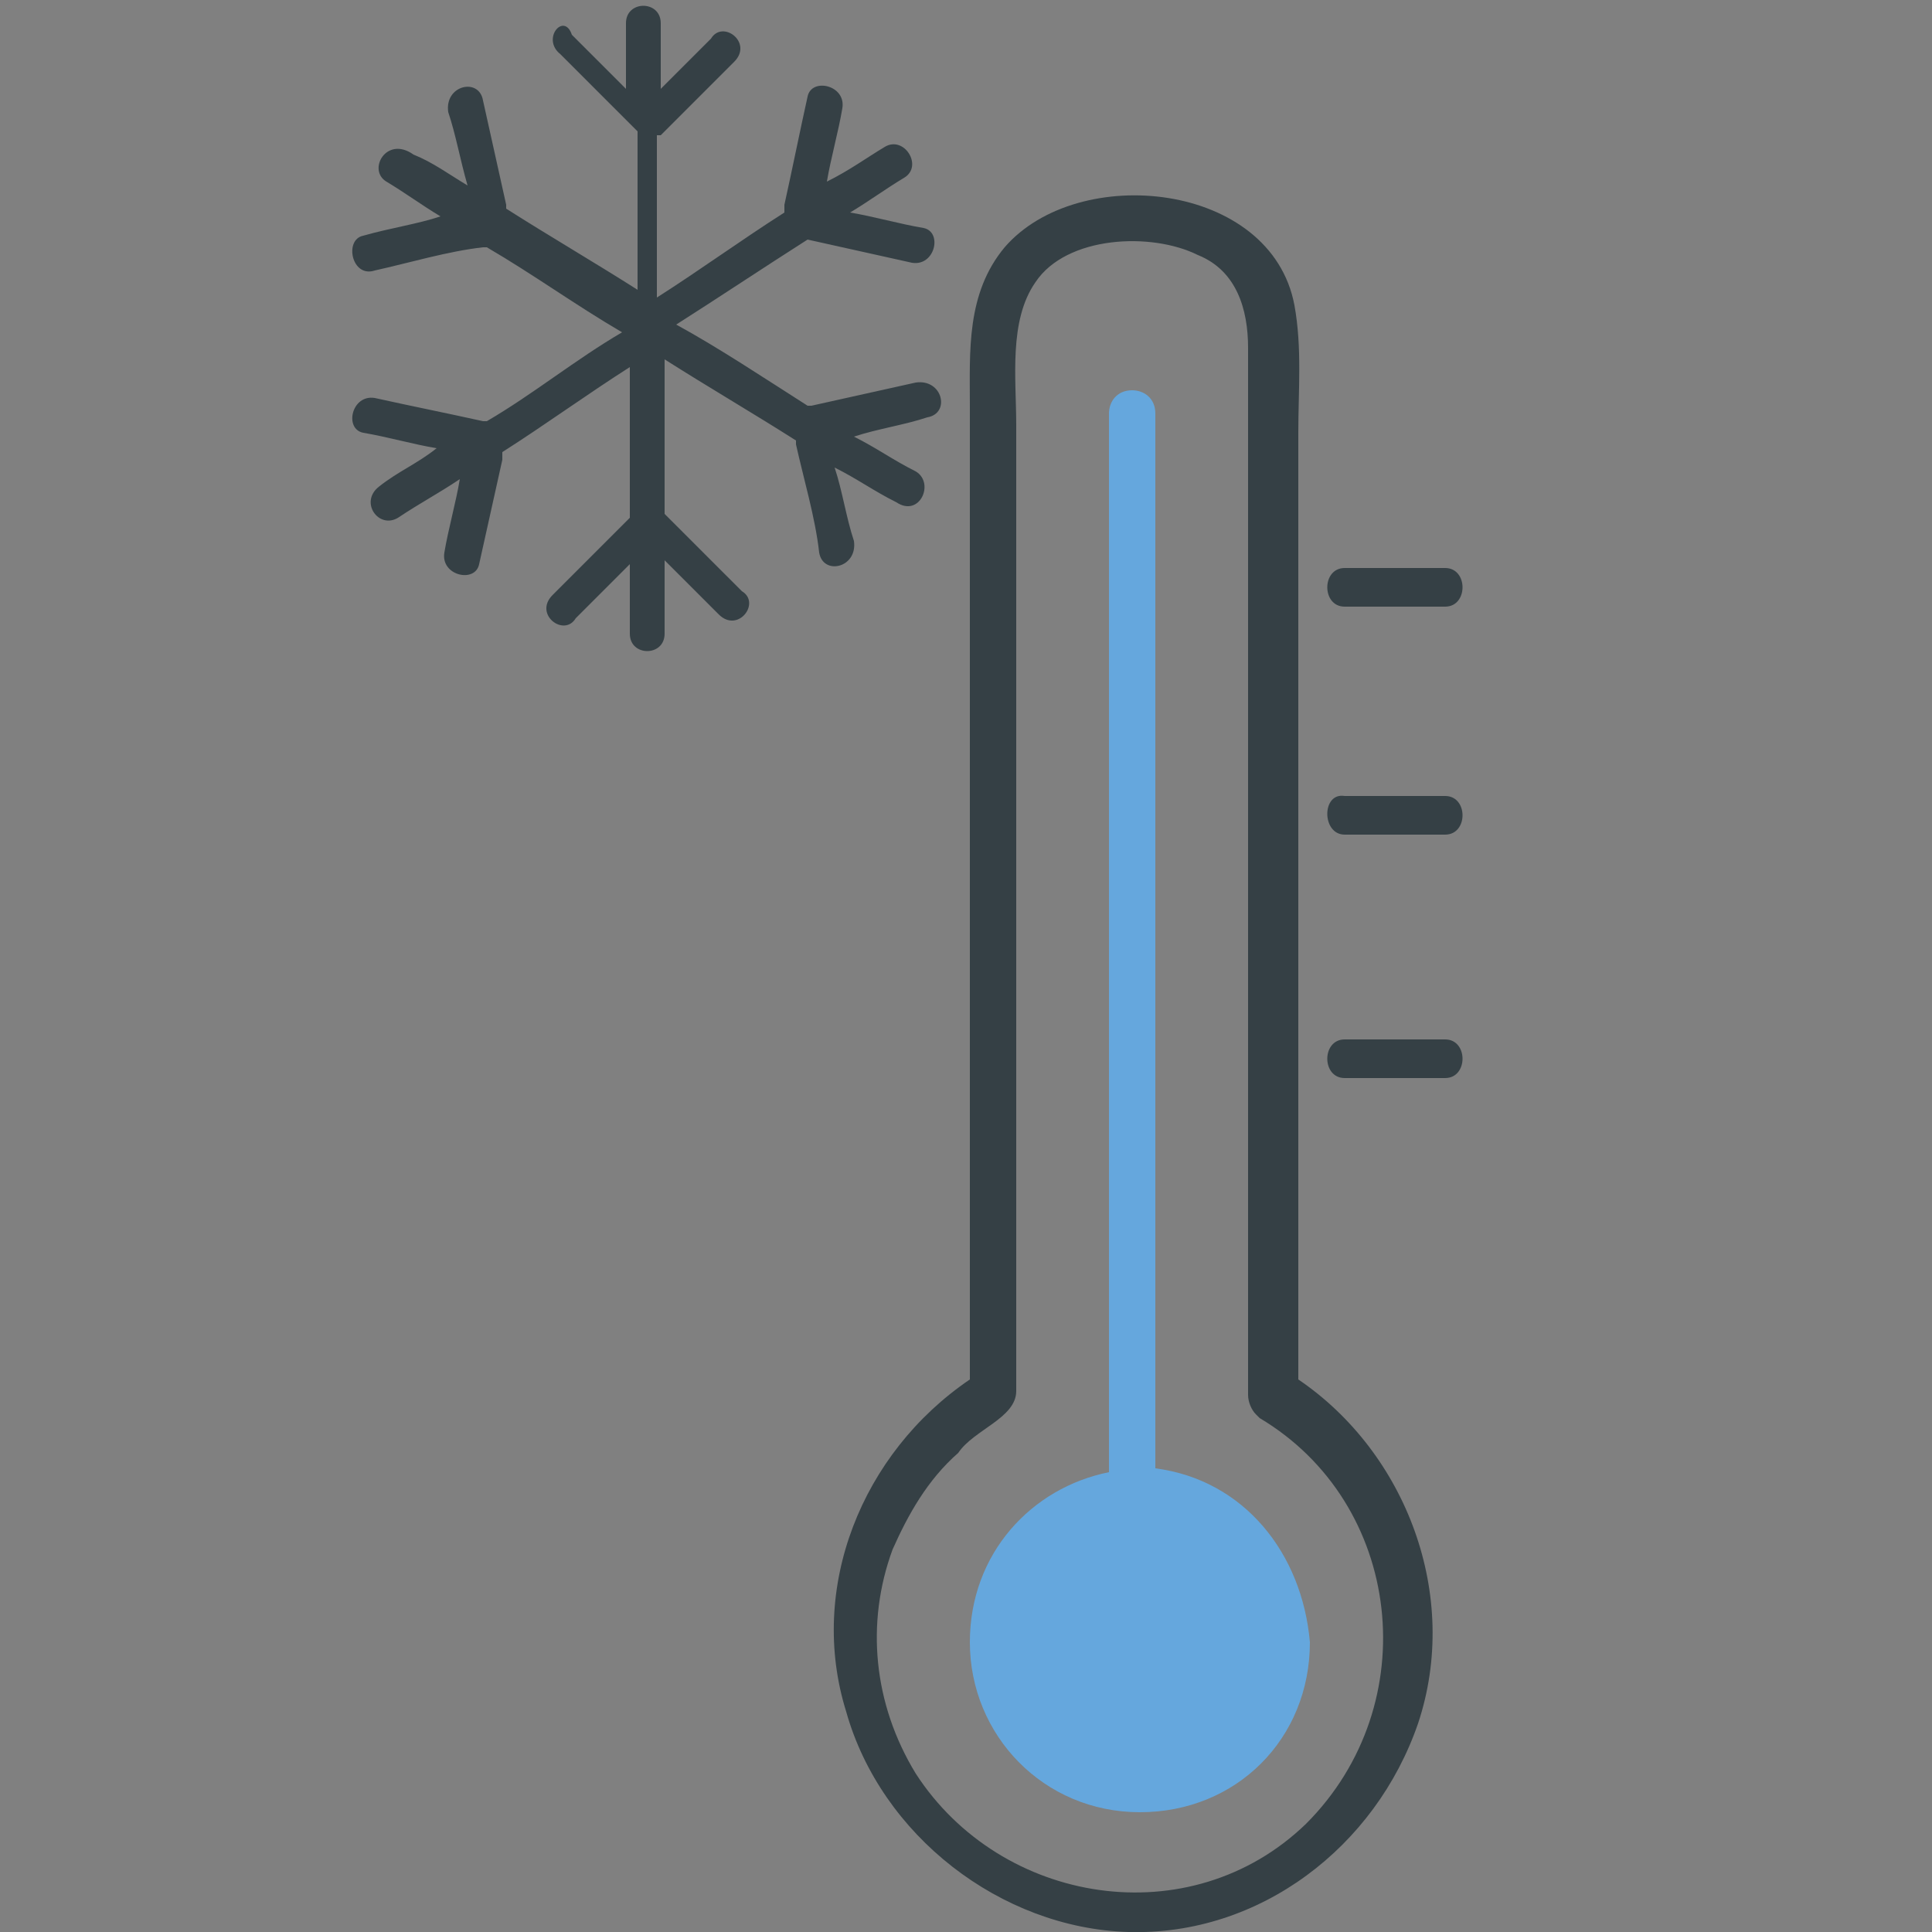 <?xml version="1.0" encoding="utf-8"?>
<!-- Generator: Adobe Illustrator 26.5.0, SVG Export Plug-In . SVG Version: 6.00 Build 0)  -->
<svg version="1.1" id="Capa_1" xmlns="http://www.w3.org/2000/svg" xmlns:xlink="http://www.w3.org/1999/xlink" x="0px" y="0px"
	 width="50px" height="50px" viewBox="0 0 50 50" style="enable-background:new 0 0 50 50;" xml:space="preserve">
<rect x="0" y="0" width="50" height="50" fill="#808080" stroke="none"/>
<style type="text/css">
	.st0{fill-rule:evenodd;clip-rule:evenodd;fill:#4172A2;}
	.st1{fill-rule:evenodd;clip-rule:evenodd;fill:#B4352F;}
	.st2{fill-rule:evenodd;clip-rule:evenodd;fill:#F1F1F1;}
	.st3{fill-rule:evenodd;clip-rule:evenodd;fill:#E4E4E4;}
	.st4{fill-rule:evenodd;clip-rule:evenodd;fill:#3B4247;}
	.st5{fill:#65A7DD;}
	.st6{fill:#354045;}
</style>
<g id="BG">
</g>
<g id="colour">
</g>
<g id="ORDENADOR">
	<g id="Home" transform="translate(-358, -616)">
		<g id="Group-44" transform="translate(358, 616)">
			<polygon id="Fill-1" class="st0" points="462.3,-1314.6 477.7,-1314.6 477.7,-1321.5 462.3,-1321.5 			"/>
			<polygon id="Fill-2" class="st0" points="462.3,-1321.5 477.7,-1321.5 477.7,-1325.7 462.3,-1325.7 			"/>
			<polygon id="Fill-3" class="st1" points="492,-1326.8 492,-1323.4 482.8,-1323.4 482.8,-1327.5 492,-1327.5 			"/>
			<polygon id="Fill-4" class="st1" points="457.1,-1327.5 457.1,-1323.4 447.9,-1323.4 447.9,-1326.8 447.9,-1327.5 			"/>
			<g id="Group-43">
				<path id="Fill-5" class="st1" d="M492-1330.5v3h-9.2c0-1.4-0.5-2.8-1.5-3.8c-0.5-0.5-0.8-1.1-1.1-1.8c-0.3-0.6-0.4-1.3-0.4-2.1
					v-11.3c1.8,0.5,3.4,1.3,4.9,2.3C489.2-1341.3,492-1336.2,492-1330.5"/>
				<path id="Fill-7" class="st1" d="M470.3-1343.9c1.8,0,3.5-0.4,5.1-0.9v6.3c0,3-2.4,5.5-5.5,5.5c-3,0-5.5-2.4-5.5-5.5v-6.3
					c1.7,0.6,3.6,0.9,5.5,0.9C470.1-1343.9,470.2-1343.9,470.3-1343.9"/>
				<path id="Fill-9" class="st1" d="M460.1-1346.5v11.3c0,0.7-0.1,1.4-0.4,2.1s-0.6,1.3-1.1,1.8c-0.9,1.1-1.5,2.4-1.5,3.8h-9.2v-3
					c0-5.7,2.9-10.7,7.3-13.7C456.7-1345.3,458.3-1346,460.1-1346.5"/>
				<polygon id="Fill-11" class="st2" points="457.1,-1323.4 457.1,-1314.6 456.7,-1314.6 447.9,-1314.6 447.9,-1323.4 				"/>
				<polygon id="Fill-13" class="st2" points="492,-1323.4 492,-1314.6 483.2,-1314.6 482.8,-1314.6 482.8,-1323.4 				"/>
				<path id="Fill-15" class="st3" d="M453.4-1359.7L453.4-1359.7c-2.2-0.6-3.8-2.6-3.8-5s1.6-4.3,3.7-5v0.1v9.1
					C453.4-1360.2,453.4-1359.9,453.4-1359.7"/>
				<path id="Fill-17" class="st3" d="M486.6-1369.7c2.1,0.7,3.7,2.6,3.7,5s-1.6,4.4-3.8,5l0,0c0-0.3,0-0.5,0-0.8L486.6-1369.7
					C486.6-1369.6,486.6-1369.7,486.6-1369.7"/>
				<path id="Fill-19" class="st1" d="M486.6-1369.7L486.6-1369.7L486.6-1369.7c-0.7,1.4-2.3,2-3.7,1.2c-7-4.3-15.7-4.8-23.1-1.4
					c-0.9,0.4-1.8,0.9-2.7,1.4c-1.4,0.9-3.1,0.2-3.7-1.1v-0.1l0,0c-0.2-0.4-0.3-0.8-0.2-1.3l0.3-5.6c1.9-0.5,3.8-0.8,5.7-1.1
					c0.2,0,0.5-0.1,0.7-0.1c3.4-0.5,6.8-0.7,10.2-0.7c3.7,0,7.3,0.3,10.9,0.9c1.9,0.3,3.8,0.7,5.7,1.1l0.3,5.6
					C486.9-1370.5,486.8-1370.1,486.6-1369.7"/>
				<path id="Fill-21" class="st0" d="M457.1-1323.4v-4.1c0-1.4,0.5-2.8,1.5-3.8c0.5-0.5,0.8-1.1,1.1-1.8c0.3-0.6,0.4-1.3,0.4-2.1
					v-11.3c0.2,0,0.3-0.1,0.5-0.1h0.1c0.6,0.4,1.2,0.7,1.8,1c0.7,0.3,1.3,0.6,2,0.9v6.3c0,3,2.5,5.5,5.5,5.5s5.5-2.4,5.5-5.5v-6.3
					c0.7-0.2,1.4-0.5,2-0.9c0.6-0.3,1.2-0.7,1.8-1h0.1c0.2,0,0.3,0.1,0.5,0.1v11.3c0,0.7,0.1,1.4,0.4,2.1s0.6,1.3,1.1,1.8
					c0.9,1.1,1.5,2.4,1.5,3.8v4.1v8.9h-5.2v-6.9v-4.2h-15.4v4.2v6.9h-5.2C457.1-1314.5,457.1-1323.4,457.1-1323.4z"/>
				<path id="Fill-23" class="st0" d="M486.1-1383.7l0.5,7.1l0,0c-1.9-0.5-3.8-0.8-5.7-1.1l-0.3-6c-0.1-2.8-1.5-5.1-3.3-5.7
					l-7.3-2.5l11.1,2.5C483.8-1388.8,485.8-1386.4,486.1-1383.7"/>
				<path id="Fill-25" class="st0" d="M480.6-1383.7l0.3,6c-3.6-0.6-7.3-0.9-10.9-0.9v-0.1v-13.2l0,0l7.3,2.5
					C479.1-1388.8,480.5-1386.4,480.6-1383.7"/>
				<path id="Fill-27" class="st0" d="M470-1378.6L470-1378.6c-3.7,0.1-7.3,0.4-10.9,1l0.3-6c0.1-2.8,1.5-5.1,3.3-5.7l7.3-2.6l0,0
					L470-1378.6L470-1378.6z"/>
				<path id="Fill-29" class="st0" d="M470-1391.9l-7.3,2.5c-1.8,0.6-3.1,2.9-3.3,5.7l-0.3,6c-1.9,0.3-3.8,0.7-5.7,1.1l0.5-7.1
					c0.2-2.8,2.2-5.1,5-5.7L470-1391.9z"/>
				<path id="Fill-31" class="st2" d="M486.6-1369.6v9.1c0,0.3,0,0.5,0,0.8c-0.3,5.4-3.1,10.1-7.2,12.9l-0.1,0.1
					c-0.6,0.4-1.2,0.7-1.8,1c-0.7,0.3-1.3,0.6-2,0.9c-1.6,0.6-3.3,0.9-5.1,0.9c-0.1,0-0.2,0-0.4,0c-1.9,0-3.8-0.3-5.5-0.9
					c-0.7-0.2-1.4-0.5-2-0.9c-0.6-0.3-1.2-0.7-1.8-1c0,0-0.1,0-0.1-0.1c-4.2-2.9-7-7.5-7.2-12.9c0-0.3,0-0.5,0-0.8v-9.1
					c0.7,1.3,2.3,1.9,3.7,1.1c7.9-4.9,17.9-4.9,25.8,0C484.3-1367.7,485.9-1368.3,486.6-1369.6"/>
				<path id="Fill-33" class="st4" d="M461.1-1363.5h5.4c0.5,0,0.9,0.4,0.9,0.9v3.2c0,0.7,0.6,1.3,1.3,1.3s1.3-0.6,1.3-1.3v-3.2
					c0-2-1.6-3.5-3.5-3.5h-5.4c-0.7,0-1.3,0.6-1.3,1.3S460.4-1363.5,461.1-1363.5"/>
				<path id="Fill-35" class="st4" d="M474.4-1363.5h4.5c0.7,0,1.3-0.6,1.3-1.3s-0.6-1.3-1.3-1.3h-4.5c-0.7,0-1.3,0.6-1.3,1.3
					S473.6-1363.5,474.4-1363.5"/>
				<path id="Fill-37" class="st4" d="M472.2-1354.1h-4.5c-0.7,0-1.3,0.6-1.3,1.3s0.6,1.3,1.3,1.3h4.5c0.7,0,1.3-0.6,1.3-1.3
					C473.6-1353.5,473-1354.1,472.2-1354.1"/>
				<g id="Clip-40">
				</g>
				<path id="Fill-39" class="st4" d="M484.1-1315.9h6.6v-6.2h-6.6V-1315.9z M449.2-1315.9h6.6v-6.2h-6.6V-1315.9z M455.9-1343.1
					c0.9-0.6,1.8-1.1,2.8-1.5v9.4c0,1.1-0.4,2.1-1.1,2.9c-0.9,1-1.5,2.1-1.7,3.4h-6.7v-1.7C449.2-1335.6,451.7-1340.3,455.9-1343.1
					L455.9-1343.1z M454.7-1360.5v-6.5c1,0.3,2.2,0.1,3.1-0.5c3.7-2.3,7.9-3.4,12.2-3.4c4.3,0,8.5,1.2,12.2,3.4
					c0.6,0.4,1.4,0.6,2.1,0.6c0.3,0,0.7,0,1-0.1v6.5c0,5-2.4,9.6-6.5,12.5v-3.1c0-3.6-3-6.6-6.6-6.6h-4.5c-3.6,0-6.6,3-6.6,6.6v3.1
					C457.1-1350.8,454.7-1355.5,454.7-1360.5L454.7-1360.5z M452-1367.4v5.4c-0.7-0.7-1.1-1.7-1.1-2.7S451.3-1366.7,452-1367.4
					L452-1367.4z M455.2-1383.6c0.2-2.2,1.7-4,3.9-4.5h0.2c-0.7,1.2-1.2,2.7-1.3,4.4l-0.3,4.9c-1,0.2-2,0.4-3,0.6L455.2-1383.6z
					 M484.7-1383.6l0.4,5.3c-1-0.2-2-0.4-3-0.6l-0.3-4.9c-0.1-1.7-0.5-3.2-1.3-4.4h0.2C483-1387.6,484.6-1385.8,484.7-1383.6
					L484.7-1383.6z M487.9-1362v-5.4c0.7,0.7,1.1,1.7,1.1,2.7S488.6-1362.7,487.9-1362L487.9-1362z M463.1-1388.1l5.6-1.9v10.2
					c-2.7,0.1-5.5,0.3-8.2,0.6l0.2-4.4C460.8-1385.8,461.8-1387.7,463.1-1388.1L463.1-1388.1z M471.3-1390l5.6,1.9
					c1.3,0.4,2.3,2.3,2.4,4.5l0.2,4.4c-2.7-0.4-5.5-0.6-8.2-0.6V-1390L471.3-1390z M454.4-1370.9L454.4-1370.9l0.2-4.6
					c10.1-2.3,20.6-2.3,30.7,0l0.2,4.6l0,0c0,0.5-0.2,1-0.6,1.2c-0.2,0.1-0.7,0.4-1.4,0c-4.1-2.5-8.8-3.8-13.6-3.8
					c-4.8,0-9.5,1.3-13.6,3.8c-0.6,0.4-1.2,0.1-1.4,0C454.6-1369.9,454.4-1370.4,454.4-1370.9L454.4-1370.9z M490.7-1330.5v1.7H484
					c-0.2-1.3-0.8-2.4-1.7-3.4c-0.7-0.8-1.1-1.9-1.1-2.9v-9.5c1,0.4,1.9,0.9,2.8,1.5C488.2-1340.3,490.7-1335.6,490.7-1330.5
					L490.7-1330.5z M484.1-1326.2h6.6v1.4h-6.6V-1326.2z M476.2-1346.5c-1.4,0.6-2.9,1-4.5,1.2v-3.6c0-0.7-0.6-1.3-1.3-1.3
					c-0.7,0-1.3,0.6-1.3,1.3v3.7c-1.8-0.1-3.6-0.5-5.2-1.3v-4.6c0-2.2,1.8-3.9,3.9-3.9h4.5c2.2,0,3.9,1.8,3.9,3.9V-1346.5
					L476.2-1346.5z M465.8-1343c1.3,0.3,2.7,0.5,4.1,0.5s2.8-0.2,4.1-0.5v4.6c0,2.3-1.9,4.1-4.1,4.1c-2.3,0-4.1-1.9-4.1-4.1V-1343z
					 M449.2-1324.8h6.6v-1.4h-6.6V-1324.8z M479-1321.5v-4.2c0-0.7-0.6-1.3-1.3-1.3h-15.4c-0.7,0-1.3,0.6-1.3,1.3v4.2v5.6h-2.5
					v-11.6c0-1.1,0.4-2.1,1.1-2.9c1.2-1.3,1.8-3,1.8-4.7v-9.5c0.6,0.3,1.2,0.6,1.8,0.8v5.4c0,3.7,3,6.8,6.8,6.8c3.7,0,6.8-3,6.8-6.8
					v-5.4c0.6-0.2,1.2-0.5,1.8-0.8v9.4c0,1.7,0.6,3.4,1.8,4.7c0.7,0.8,1.1,1.9,1.1,2.9v11.6H479V-1321.5z M463.6-1315.9h12.7v-4.3
					h-12.7V-1315.9z M463.6-1322.8h12.7v-1.6h-12.7V-1322.8z M494.7-1315.9h-1.3v-14.6c0-5.9-2.9-11.5-7.9-14.8
					c-1.1-0.7-2.3-1.4-3.5-1.8c3.3-3,5.4-7.1,5.8-11.5c2.3-1.1,3.8-3.4,3.8-6c0-2.4-1.4-4.7-3.5-5.8c0-0.2-0.8-13.3-0.8-13.3
					c-0.3-3.4-2.7-6.2-6-6.9l-11-2.6c-0.2,0-0.4,0-0.6,0l-11.1,2.5c-3.3,0.7-5.7,3.5-6,6.9c0,0-0.8,13.1-0.8,13.3
					c-2.1,1.1-3.5,3.3-3.5,5.8c0,2.6,1.5,4.9,3.8,6c0.4,4.4,2.5,8.6,5.8,11.5c-1.2,0.5-2.4,1.1-3.5,1.8c-4.9,3.3-7.9,8.9-7.9,14.8
					v14.6h-1.3c-0.7,0-1.3,0.6-1.3,1.3c0,0.7,0.6,1.3,1.3,1.3h2.6h14c0.1,0,0.2,0.1,0.4,0.1h15.4c0.1,0,0.3,0,0.4-0.1h14h2.6
					c0.7,0,1.3-0.6,1.3-1.3S495.4-1315.9,494.7-1315.9L494.7-1315.9z"/>
				<path id="Fill-41" class="st4" d="M463.2-1362.4c0.7,0,1.3,0.6,1.3,1.3c0,0.7-0.6,1.3-1.3,1.3s-1.3-0.6-1.3-1.3
					C461.8-1361.8,462.4-1362.4,463.2-1362.4"/>
				<path id="Fill-42" class="st4" d="M476.8-1362.4c0.7,0,1.3,0.6,1.3,1.3c0,0.7-0.6,1.3-1.3,1.3c-0.7,0-1.3-0.6-1.3-1.3
					S476.1-1362.4,476.8-1362.4"/>
			</g>
		</g>
	</g>
</g>
<g>
	<path class="st5" d="M29.9,38V10.7c0-0.4-0.3-0.6-0.6-0.6l0,0c-0.4,0-0.6,0.3-0.6,0.6v27.4c-2,0.4-3.6,2.1-3.6,4.4
		c0,2.4,1.9,4.4,4.4,4.4s4.4-1.9,4.4-4.4C33.7,40.2,32.2,38.3,29.9,38z"/>
</g>
<path class="st6" d="M25.1,16.6c0,6.4,0,12.7,0,19.1c-2.8,1.9-4.2,5.4-3.2,8.6c0.9,3.2,4,5.6,7.3,5.7c3.4,0.1,6.4-2.2,7.5-5.4
	c1.1-3.3-0.3-7-3.1-8.9c0-8.2,0-16.3,0-24.5c0-1.1,0.1-2.2-0.1-3.3c-0.6-3.2-5.6-3.7-7.5-1.5c-1,1.2-0.9,2.7-0.9,4.1
	C25.1,12.6,25.1,14.6,25.1,16.6z M26.3,36c0-1.1,0-2.1,0-3.2c0-5.1,0-10.2,0-15.3c0-2.1,0-4.4,0-6.5c0-1.2-0.2-2.7,0.5-3.7
	C27.6,6.1,29.8,6,31,6.6C32,7,32.3,8,32.3,9c0,1.5,0,2.9,0,4.4c0,5.2,0,10.4,0,15.7c0,2.3,0,4.7,0,7c0,0.2,0.1,0.4,0.2,0.5l0.1,0.1
	c3.7,2.2,4.3,7.4,1.2,10.5c-3,2.9-7.9,2.1-10.1-1.3c-1.1-1.8-1.3-3.9-0.6-5.8c0.4-0.9,0.9-1.8,1.7-2.5C25.2,37,26.3,36.7,26.3,36z"
	/>
<path class="st6" d="M34.8,15.7c0.8,0,1.8,0,2.6,0c0.6,0,0.6-1,0-1c-0.8,0-1.8,0-2.6,0C34.2,14.7,34.2,15.7,34.8,15.7z"/>
<path class="st6" d="M34.8,21.6c0.8,0,1.8,0,2.6,0c0.6,0,0.6-1,0-1c-0.8,0-1.8,0-2.6,0C34.2,20.5,34.2,21.6,34.8,21.6z"/>
<path class="st6" d="M34.8,27.9c0.8,0,1.8,0,2.6,0c0.6,0,0.6-1,0-1c-0.8,0-1.8,0-2.6,0C34.2,26.9,34.2,27.9,34.8,27.9z"/>
<path class="st6" d="M9.7,7c0.9-0.2,1.9-0.5,2.8-0.6h0.1c1.2,0.7,2.3,1.5,3.5,2.2c-1.2,0.7-2.3,1.6-3.5,2.3c0,0,0,0-0.1,0
	c-0.9-0.2-1.9-0.4-2.8-0.6c-0.6-0.1-0.8,0.8-0.3,0.9c0.6,0.1,1.3,0.3,1.9,0.4c-0.5,0.4-1,0.6-1.5,1c-0.5,0.4,0,1.1,0.5,0.8
	c0.6-0.4,1-0.6,1.6-1c-0.1,0.6-0.3,1.3-0.4,1.9c-0.1,0.6,0.8,0.8,0.9,0.3c0.2-0.9,0.4-1.8,0.6-2.7c0-0.1,0-0.1,0-0.2
	c1.1-0.7,2.2-1.5,3.3-2.2c0,1.3,0,2.6,0,3.9c0,0,0,0-0.1,0.1c-0.6,0.6-1.3,1.3-1.9,1.9c-0.5,0.5,0.3,1.1,0.6,0.6
	c0.5-0.5,0.9-0.9,1.4-1.4c0,0.6,0,1.2,0,1.8c0,0.6,0.9,0.6,0.9,0c0-0.6,0-1.2,0-1.9c0.5,0.5,0.9,0.9,1.4,1.4
	c0.5,0.5,1.1-0.3,0.6-0.6c-0.6-0.6-1.3-1.3-1.9-1.9l-0.1-0.1c0-1.3,0-2.7,0-4c1.1,0.7,2.3,1.4,3.4,2.1v0.1c0.2,0.9,0.5,1.9,0.6,2.8
	c0.1,0.6,1,0.4,0.9-0.3c-0.2-0.6-0.3-1.3-0.5-1.9c0.6,0.3,1,0.6,1.6,0.9c0.6,0.4,1-0.5,0.5-0.8c-0.6-0.3-1-0.6-1.6-0.9
	c0.6-0.2,1.3-0.3,1.9-0.5c0.6-0.1,0.4-1-0.3-0.9c-0.9,0.2-1.8,0.4-2.7,0.6h-0.1c-1.1-0.7-2.3-1.5-3.4-2.1c1.1-0.7,2.3-1.5,3.4-2.2
	l0,0c0.9,0.2,1.8,0.4,2.7,0.6c0.6,0.1,0.8-0.8,0.3-0.9c-0.6-0.1-1.3-0.3-1.9-0.4c0.5-0.3,0.9-0.6,1.4-0.9s0-1.1-0.5-0.8
	c-0.5,0.3-0.9,0.6-1.5,0.9c0.1-0.6,0.3-1.3,0.4-1.9c0.1-0.6-0.8-0.8-0.9-0.3c-0.2,0.9-0.4,1.9-0.6,2.8c0,0.1,0,0.1,0,0.2
	c-1.1,0.7-2.2,1.5-3.3,2.2c0-1.4,0-2.8,0-4.2c0,0,0,0,0.1,0c0.6-0.6,1.3-1.3,1.9-1.9c0.5-0.5-0.3-1.1-0.6-0.6
	c-0.5,0.5-0.9,0.9-1.3,1.3c0-0.6,0-1.1,0-1.7c0-0.6-0.9-0.6-0.9,0c0,0.6,0,1.1,0,1.7c-0.5-0.5-0.9-0.9-1.4-1.4
	C14.6,0.3,14,1,14.5,1.4c0.6,0.6,1.3,1.3,1.9,1.9l0.1,0.1c0,1.4,0,2.7,0,4.1c-1.1-0.7-2.3-1.4-3.4-2.1V5.3c-0.2-0.9-0.4-1.8-0.6-2.7
	c-0.1-0.6-1-0.4-0.9,0.3c0.2,0.6,0.3,1.2,0.5,1.9c-0.5-0.3-0.9-0.6-1.4-0.8C10,3.5,9.5,4.4,10,4.7c0.5,0.3,0.9,0.6,1.4,0.9
	c-0.6,0.2-1.3,0.3-2,0.5C8.9,6.2,9.1,7.2,9.7,7z"/>
<path class="st6" d="M19.9,61.7c0,3.5,2.8,6.3,6.3,6.3V55.4C22.7,55.4,19.9,58.2,19.9,61.7z"/>
</svg>
